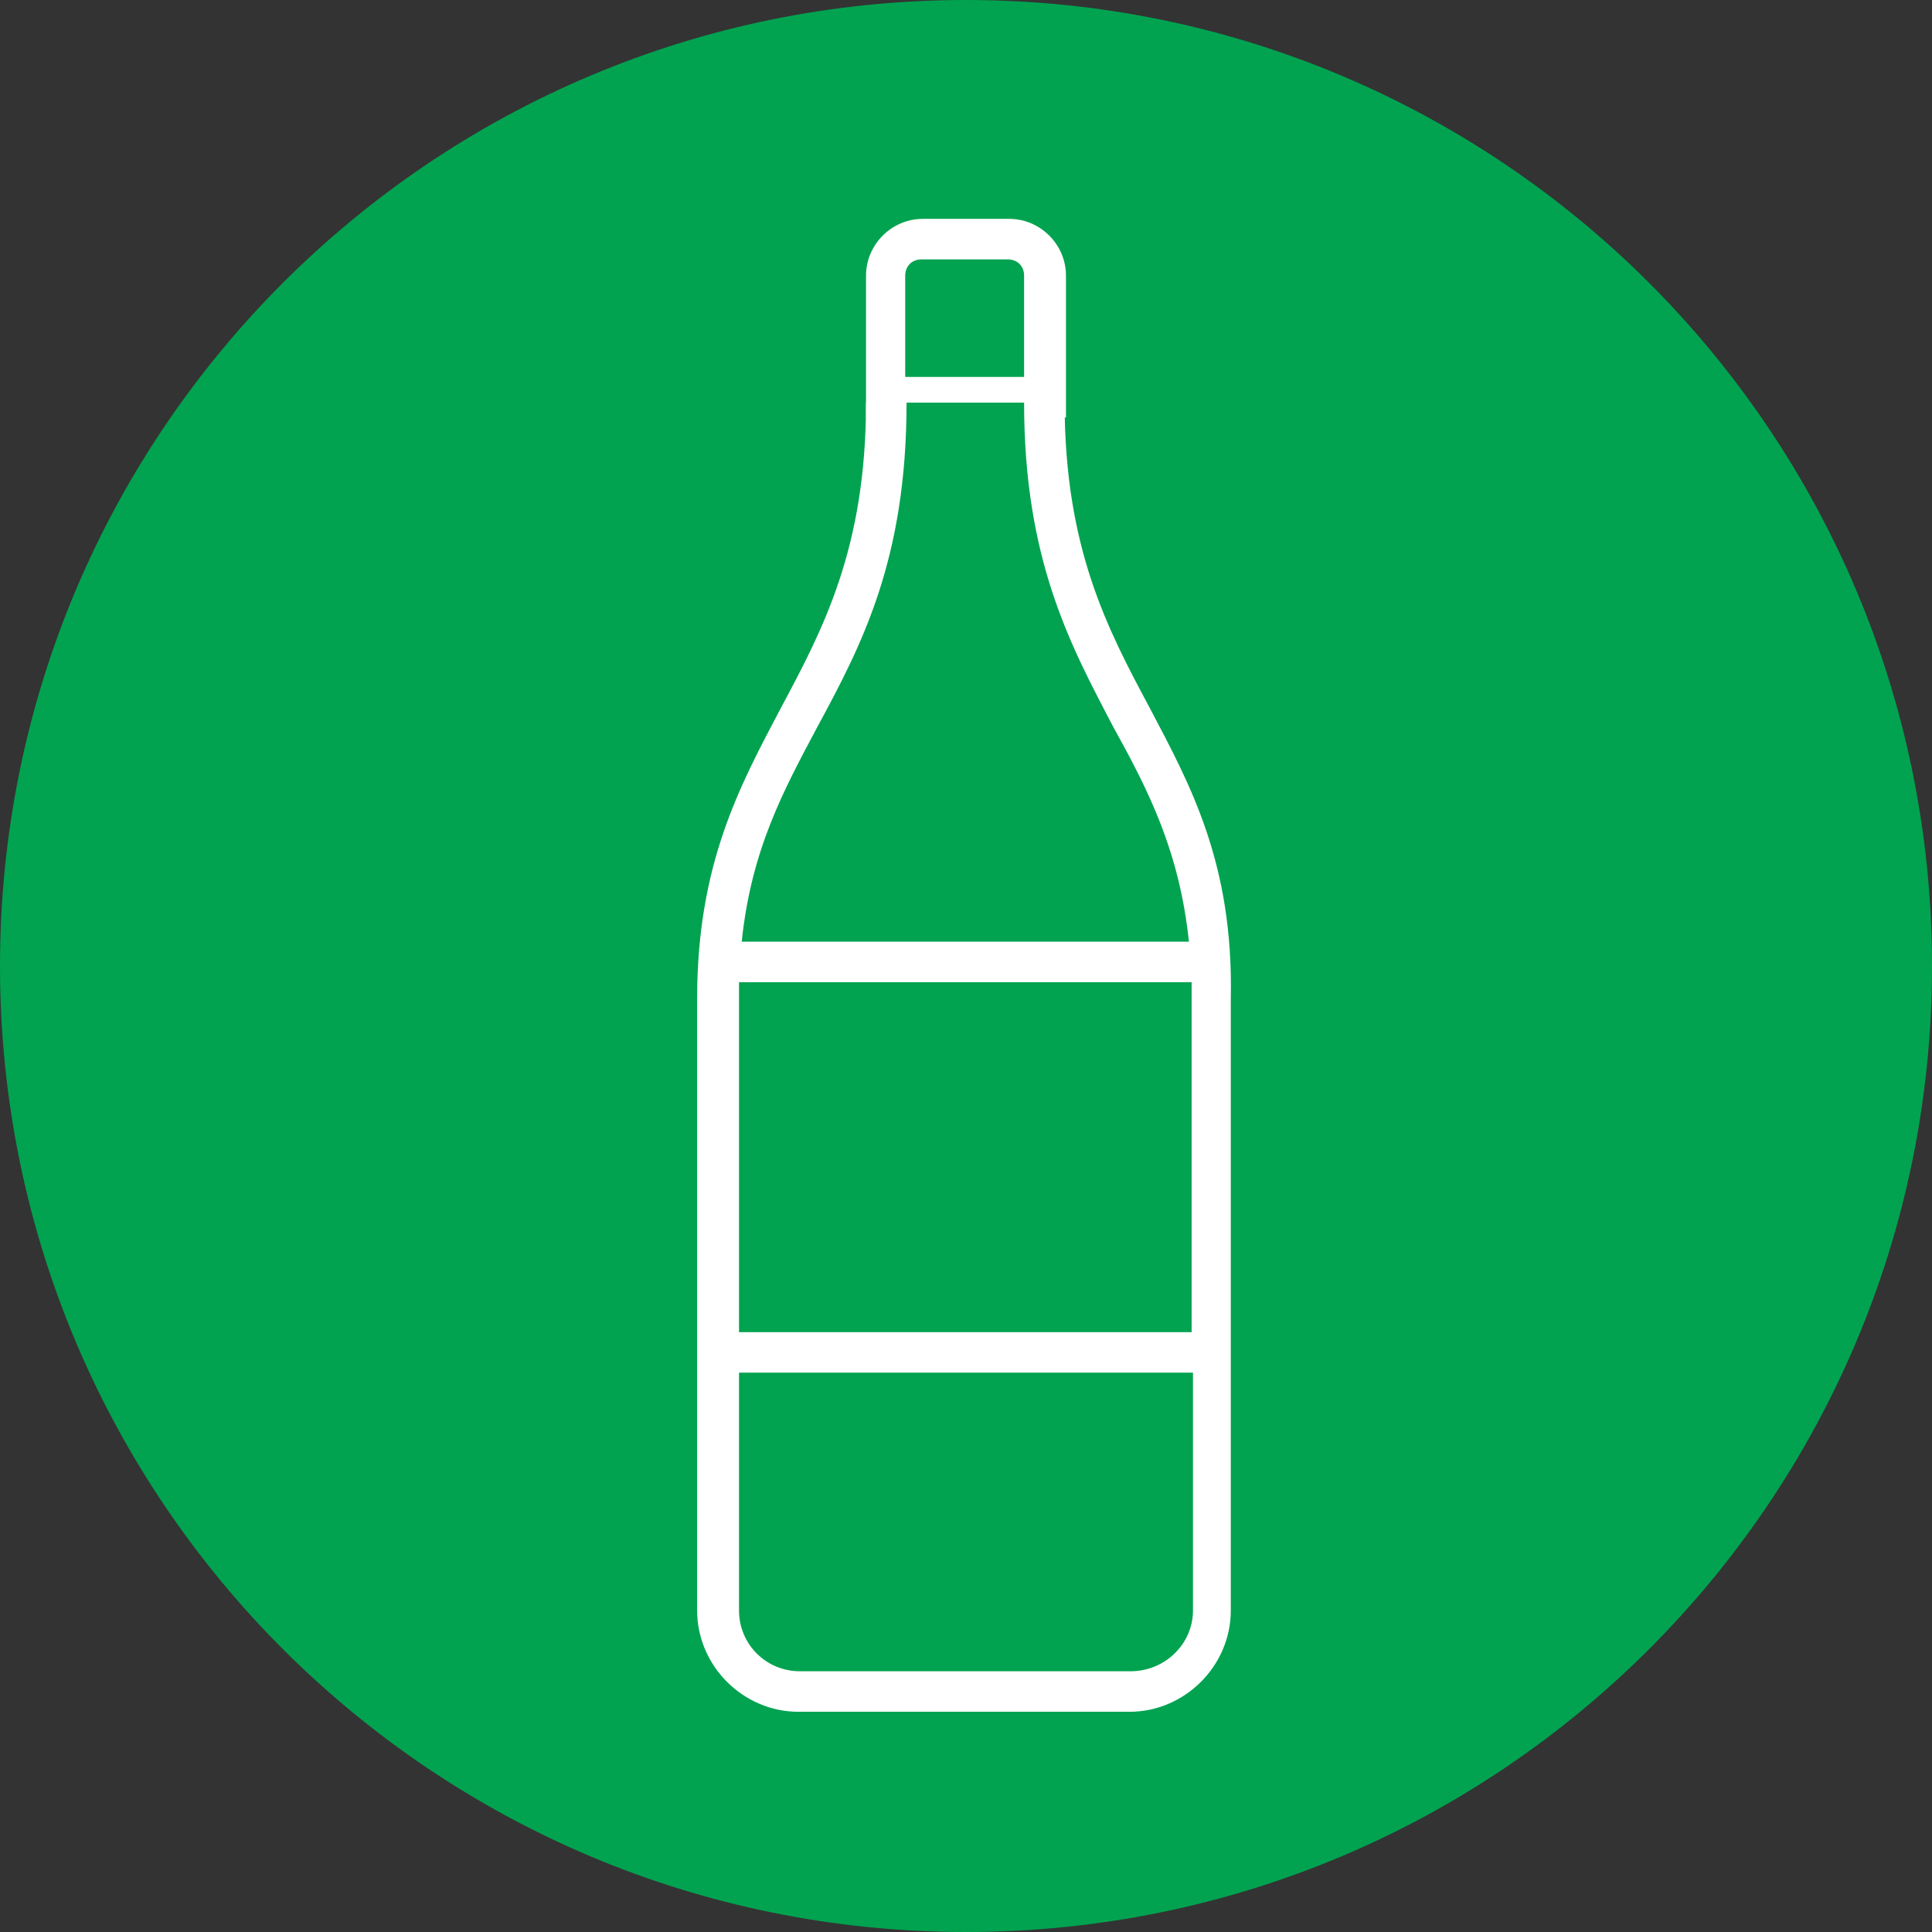 <?xml version="1.0" encoding="UTF-8"?> <svg xmlns="http://www.w3.org/2000/svg" xmlns:xlink="http://www.w3.org/1999/xlink" version="1.1" id="Layer_1" x="0px" y="0px" width="142" height="142" viewBox="0 0 143 143" style="enable-background:new 0 0 143 143;" xml:space="preserve"><rect x="0" y="0" width="143" height="143" fill="#333333" stroke="none"/> <style type="text/css"> .st0{fill:#01A350;} .st1{fill:#FFFFFF;} </style> <path class="st0" d="M71.5,143c39.5,0,71.5-32,71.5-71.5C143,32,111,0,71.5,0C32,0,0,32,0,71.5C0,111,32,143,71.5,143z"></path> <g> <path class="st0" d="M68.3,17.7h6.4c1.5,0,2.7,1.2,2.7,2.7v9H65.6v-9C65.6,18.9,66.8,17.7,68.3,17.7L68.3,17.7z"></path> <path class="st1" d="M78.8,30.9H64.1V20.4c0-2.3,1.9-4.2,4.2-4.2h6.4c2.3,0,4.2,1.9,4.2,4.2V30.9z M67.1,27.9h8.7v-7.5 c0-0.7-0.5-1.2-1.2-1.2h-6.4c-0.7,0-1.2,0.5-1.2,1.2V27.9z"></path> </g> <path class="st0" d="M77.3,29.8c0,21.8,12.5,24.4,12.5,44.1v45.3c0,3.3-2.7,6-6,6H59.2c-3.3,0-6-2.7-6-6V73.9 c0-19.7,12.5-22.3,12.5-44.1"></path> <path class="st1" d="M85.1,52.4c-3.1-5.8-6.3-11.8-6.3-22.6h-3c0,11.6,3.4,17.9,6.6,24C85,58.5,87.3,63,88,69.7H54.9 c0.7-6.8,3.1-11.2,5.6-15.9c3.3-6.1,6.6-12.4,6.6-24h-3c0,10.8-3.2,16.8-6.3,22.6c-3,5.7-6.2,11.5-6.2,21.5v45.3 c0,4.1,3.4,7.5,7.5,7.5h24.5c4.1,0,7.5-3.4,7.5-7.5V73.9C91.3,63.9,88.1,58.1,85.1,52.4z M88.2,72.7c0,0.4,0,0.8,0,1.2v24.7H54.7 V73.9c0-0.4,0-0.8,0-1.2H88.2z M83.7,123.7H59.2c-2.5,0-4.5-2-4.5-4.5v-17.6h33.6v17.6C88.3,121.7,86.2,123.7,83.7,123.7z"></path> </svg> 